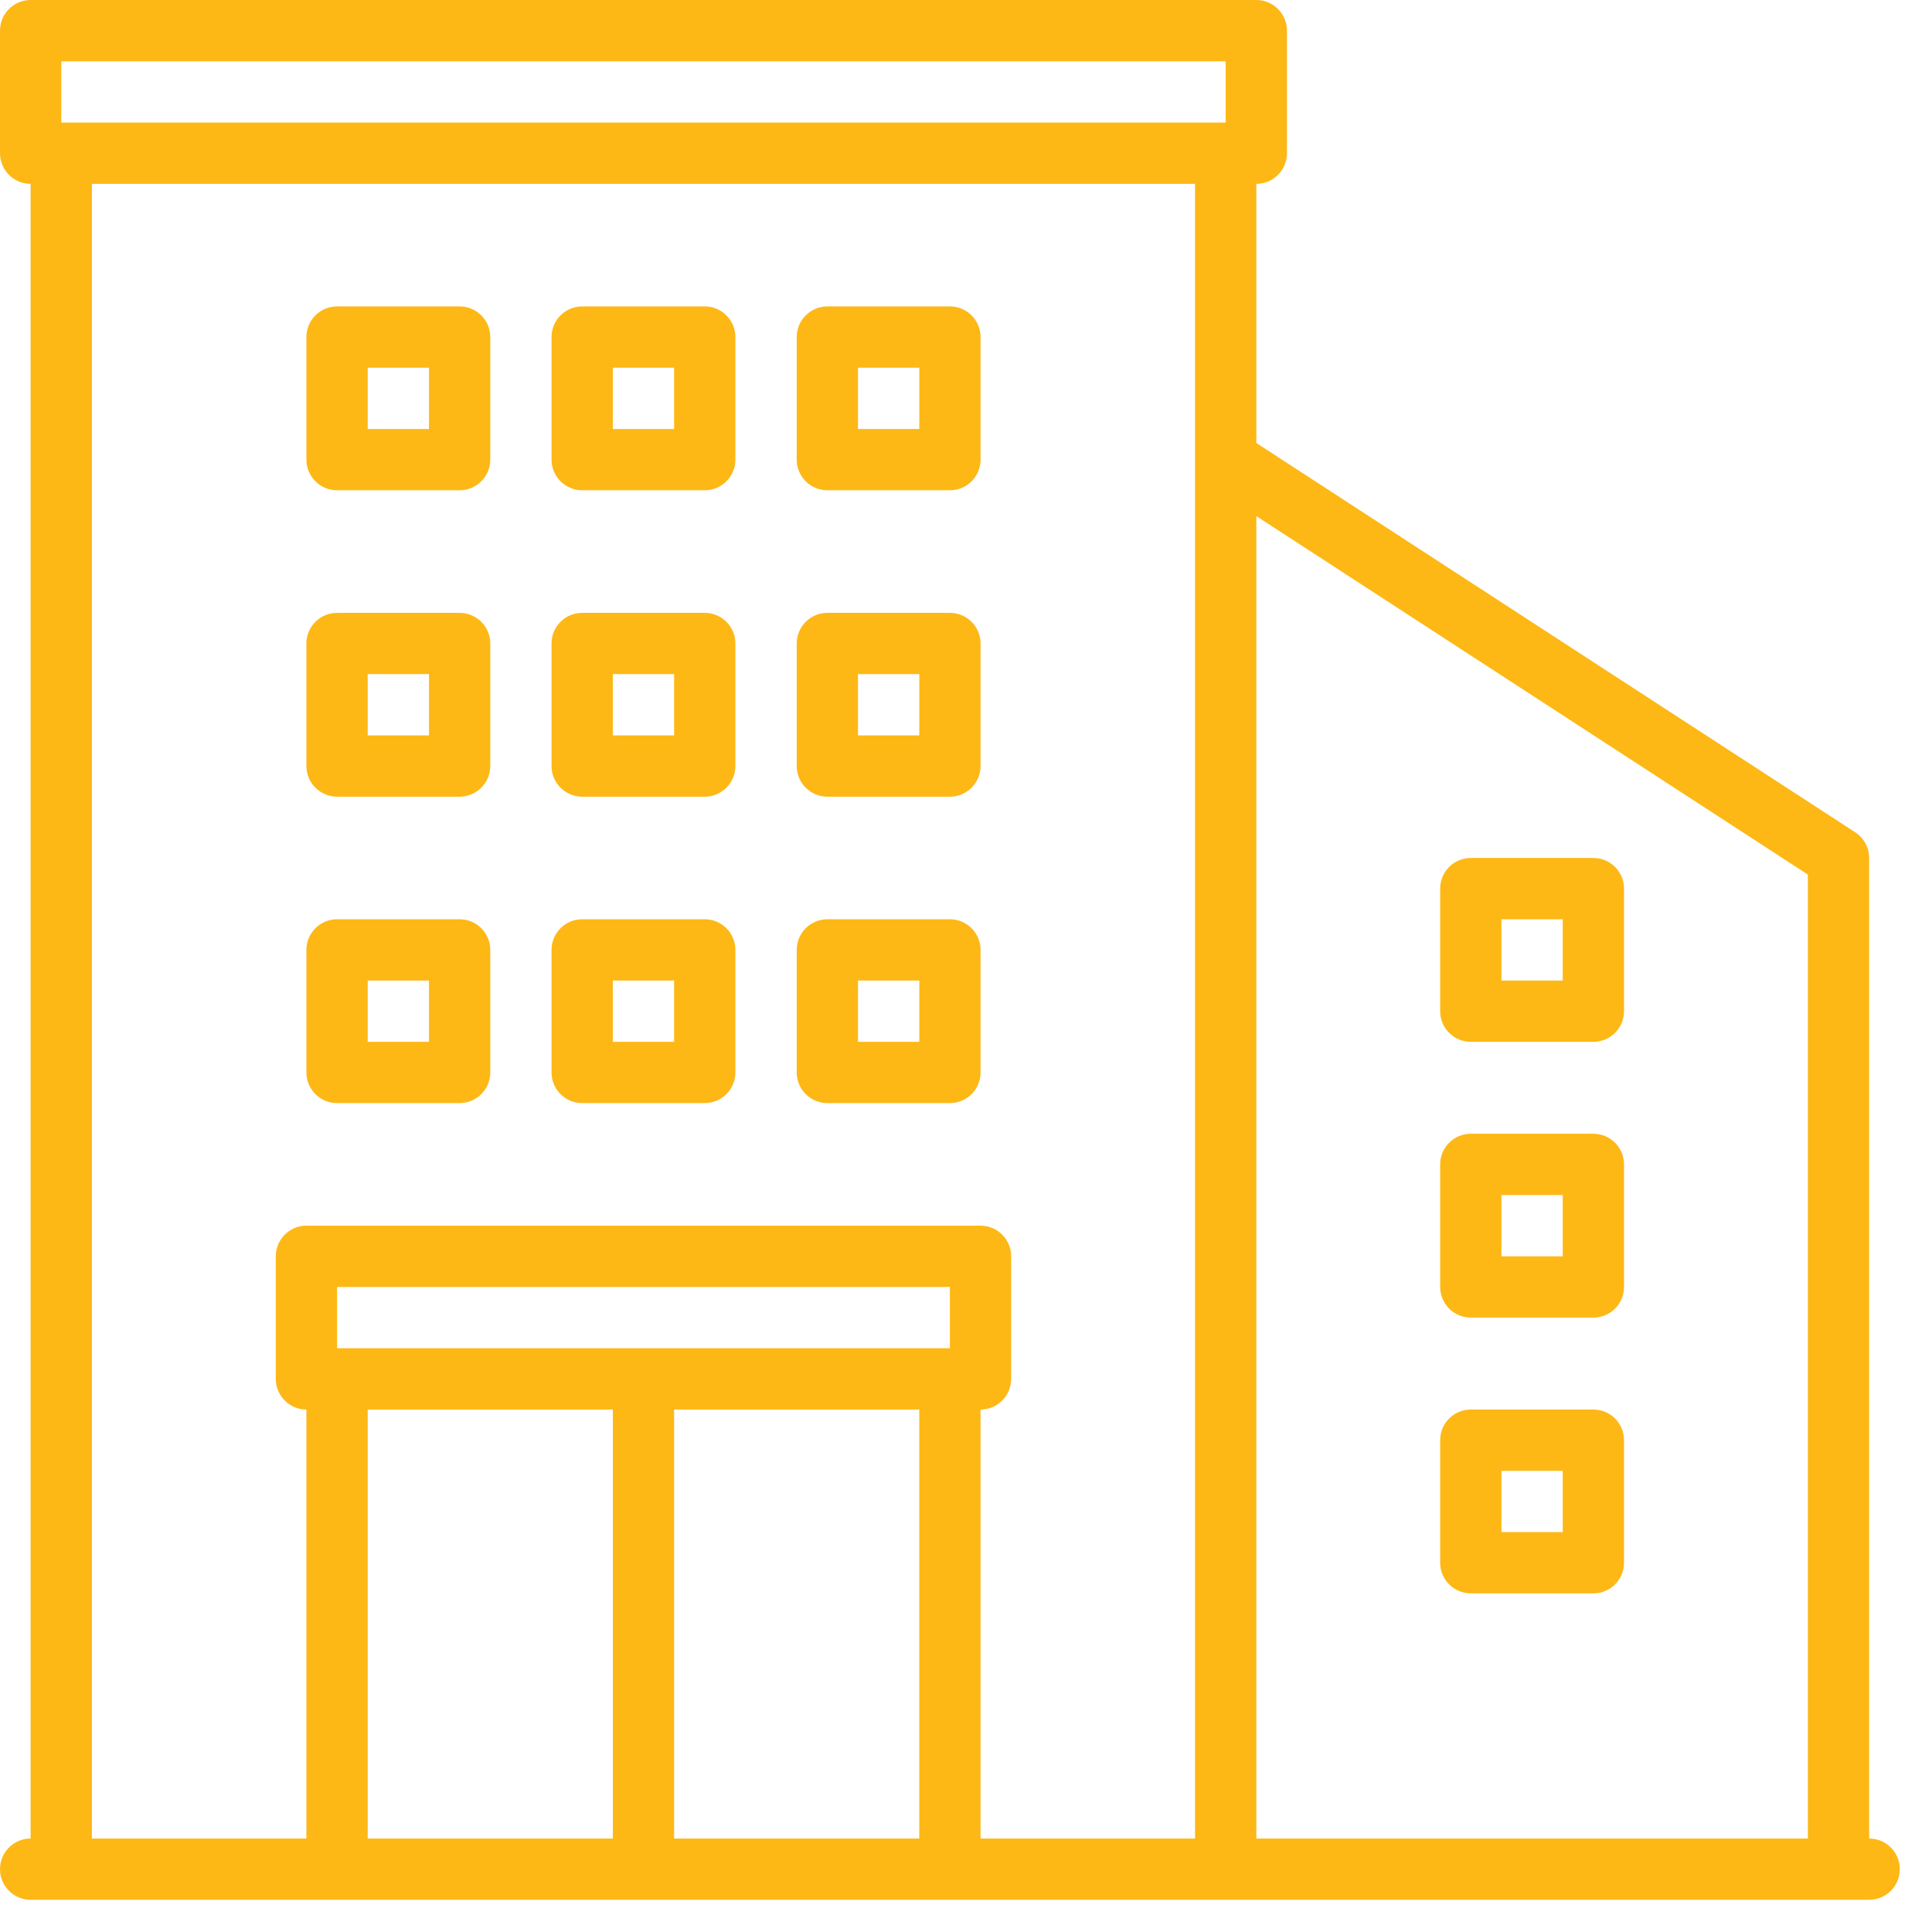 <svg width="47" height="47" viewBox="0 0 47 47" fill="none" xmlns="http://www.w3.org/2000/svg">
<path d="M45.471 44.726V20.872C45.471 20.62 45.343 20.385 45.132 20.247L30.563 10.777V4.473C30.974 4.473 31.308 4.139 31.308 3.727V0.745C31.308 0.334 30.974 0 30.563 0H0.745C0.334 0 0 0.334 0 0.745V3.727C0 4.139 0.334 4.473 0.745 4.473V44.726C0.334 44.726 0 45.06 0 45.471C0 45.883 0.334 46.217 0.745 46.217H45.471C45.883 46.217 46.217 45.883 46.217 45.471C46.217 45.06 45.883 44.726 45.471 44.726ZM43.98 21.276V44.726H30.563V12.555L43.98 21.276ZM1.491 1.491H29.817V2.982H1.491V1.491ZM2.236 4.473H29.072V44.726H23.854V34.29C24.265 34.29 24.599 33.956 24.599 33.544V30.563C24.599 30.151 24.265 29.817 23.854 29.817H7.454C7.043 29.817 6.709 30.151 6.709 30.563V33.544C6.709 33.956 7.043 34.29 7.454 34.29V44.726H2.236V4.473ZM23.108 32.799H8.2V31.308H23.108V32.799ZM14.909 34.29V44.726H8.945V34.29H14.909ZM16.399 34.29H22.363V44.726H16.399V34.29Z" fill="#fdb816"/>
<path d="M35.781 38.762H38.762C39.174 38.762 39.508 38.428 39.508 38.017V35.035C39.508 34.623 39.174 34.29 38.762 34.29H35.781C35.369 34.29 35.035 34.623 35.035 35.035V38.017C35.035 38.428 35.369 38.762 35.781 38.762ZM36.526 35.781H38.017V37.271H36.526V35.781Z" fill="#fdb816"/>
<path d="M35.781 32.053H38.762C39.174 32.053 39.508 31.72 39.508 31.308V28.326C39.508 27.915 39.174 27.581 38.762 27.581H35.781C35.369 27.581 35.035 27.915 35.035 28.326V31.308C35.035 31.72 35.369 32.053 35.781 32.053ZM36.526 29.072H38.017V30.562H36.526V29.072Z" fill="#fdb816"/>
<path d="M35.781 25.345H38.762C39.174 25.345 39.508 25.011 39.508 24.599V21.617C39.508 21.206 39.174 20.872 38.762 20.872H35.781C35.369 20.872 35.035 21.206 35.035 21.617V24.599C35.035 25.011 35.369 25.345 35.781 25.345ZM36.526 22.363H38.017V23.854H36.526V22.363Z" fill="#fdb816"/>
<path d="M20.127 26.835H23.109C23.521 26.835 23.854 26.502 23.854 26.09V23.108C23.854 22.697 23.521 22.363 23.109 22.363H20.127C19.716 22.363 19.382 22.697 19.382 23.108V26.09C19.382 26.502 19.716 26.835 20.127 26.835ZM20.873 23.854H22.364V25.345H20.873V23.854Z" fill="#fdb816"/>
<path d="M20.127 19.381H23.109C23.521 19.381 23.854 19.047 23.854 18.636V15.654C23.854 15.242 23.521 14.909 23.109 14.909H20.127C19.716 14.909 19.382 15.242 19.382 15.654V18.636C19.382 19.047 19.716 19.381 20.127 19.381ZM20.873 16.399H22.364V17.89H20.873V16.399Z" fill="#fdb816"/>
<path d="M20.127 11.927H23.109C23.521 11.927 23.854 11.593 23.854 11.181V8.2C23.854 7.788 23.521 7.454 23.109 7.454H20.127C19.716 7.454 19.382 7.788 19.382 8.2V11.181C19.382 11.593 19.716 11.927 20.127 11.927ZM20.873 8.945H22.364V10.436H20.873V8.945Z" fill="#fdb816"/>
<path d="M14.162 26.835H17.144C17.556 26.835 17.89 26.502 17.89 26.09V23.108C17.89 22.697 17.556 22.363 17.144 22.363H14.162C13.751 22.363 13.417 22.697 13.417 23.108V26.09C13.417 26.502 13.751 26.835 14.162 26.835ZM14.908 23.854H16.399V25.345H14.908V23.854Z" fill="#fdb816"/>
<path d="M14.162 19.381H17.144C17.556 19.381 17.89 19.047 17.89 18.636V15.654C17.89 15.242 17.556 14.909 17.144 14.909H14.162C13.751 14.909 13.417 15.242 13.417 15.654V18.636C13.417 19.047 13.751 19.381 14.162 19.381ZM14.908 16.399H16.399V17.89H14.908V16.399Z" fill="#fdb816"/>
<path d="M14.162 11.927H17.144C17.556 11.927 17.89 11.593 17.89 11.181V8.2C17.89 7.788 17.556 7.454 17.144 7.454H14.162C13.751 7.454 13.417 7.788 13.417 8.2V11.181C13.417 11.593 13.751 11.927 14.162 11.927ZM14.908 8.945H16.399V10.436H14.908V8.945Z" fill="#fdb816"/>
<path d="M8.2 26.835H11.181C11.593 26.835 11.927 26.502 11.927 26.09V23.108C11.927 22.697 11.593 22.363 11.181 22.363H8.2C7.788 22.363 7.454 22.697 7.454 23.108V26.09C7.454 26.502 7.788 26.835 8.2 26.835ZM8.945 23.854H10.436V25.345H8.945V23.854Z" fill="#fdb816"/>
<path d="M8.2 19.381H11.181C11.593 19.381 11.927 19.047 11.927 18.636V15.654C11.927 15.242 11.593 14.909 11.181 14.909H8.2C7.788 14.909 7.454 15.242 7.454 15.654V18.636C7.454 19.047 7.788 19.381 8.2 19.381ZM8.945 16.399H10.436V17.89H8.945V16.399Z" fill="#fdb816"/>
<path d="M8.2 11.927H11.181C11.593 11.927 11.927 11.593 11.927 11.181V8.2C11.927 7.788 11.593 7.454 11.181 7.454H8.2C7.788 7.454 7.454 7.788 7.454 8.2V11.181C7.454 11.593 7.788 11.927 8.2 11.927ZM8.945 8.945H10.436V10.436H8.945V8.945Z" fill="#fdb816"/>
</svg>
